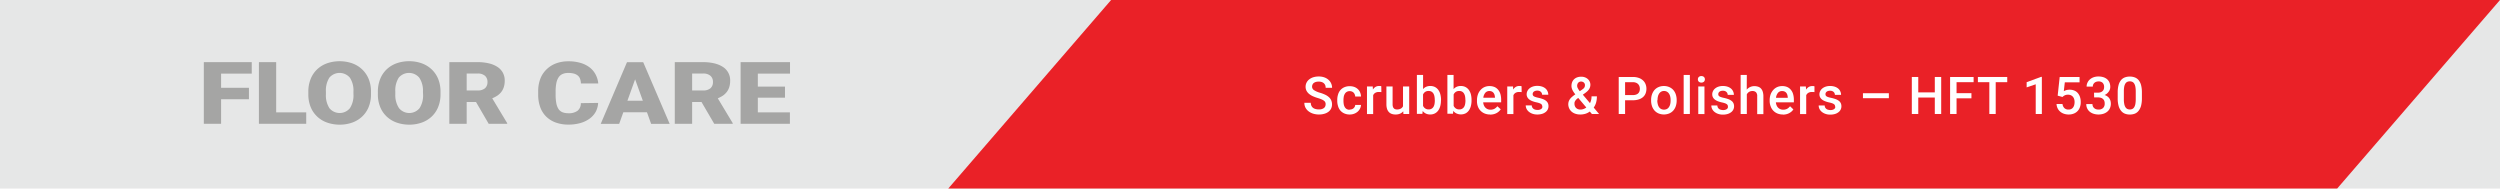 <svg id="Layer_1" data-name="Layer 1" xmlns="http://www.w3.org/2000/svg" viewBox="0 0 864.57 65.2"><defs><style>.cls-1{fill:#e6e7e7;}.cls-2{fill:#ea2127;}.cls-3{fill:#a5a5a4;}.cls-4{fill:#fff;}.cls-5{fill:none;}</style></defs><title>HFT-1530</title><rect class="cls-1" width="864.57" height="65.2"/><polygon class="cls-2" points="384.25 0 327.94 65.2 808.26 65.2 864.57 0 384.25 0"/><polygon class="cls-3" points="86.09 34.32 76.46 34.32 76.46 42.81 70.49 42.81 70.49 21.49 87.06 21.49 87.06 25.46 76.46 25.46 76.46 30.36 86.09 30.36 86.09 34.32"/><polygon class="cls-3" points="95.51 38.86 105.9 38.86 105.9 42.81 89.54 42.81 89.54 21.49 95.51 21.49 95.51 38.86"/><path class="cls-3" d="M128.3,32.59a11.52,11.52,0,0,1-.8,4.39,9.41,9.41,0,0,1-2.24,3.31,9.76,9.76,0,0,1-3.42,2.09,12.63,12.63,0,0,1-4.34.73,12.89,12.89,0,0,1-4.4-.73,9.62,9.62,0,0,1-3.43-2.09A9.28,9.28,0,0,1,107.43,37a11.52,11.52,0,0,1-.8-4.39v-.87a11.53,11.53,0,0,1,.79-4.39A9.35,9.35,0,0,1,109.65,24a9.88,9.88,0,0,1,3.43-2.1,13.45,13.45,0,0,1,8.74,0,9.83,9.83,0,0,1,3.42,2.1,9.53,9.53,0,0,1,2.25,3.31,11.34,11.34,0,0,1,.81,4.39Zm-6.07-.89A8,8,0,0,0,121,26.87a4.65,4.65,0,0,0-7.11,0,8.31,8.31,0,0,0-1.18,4.83v.89a8.15,8.15,0,0,0,1.21,4.82,4.59,4.59,0,0,0,7.09,0,8.09,8.09,0,0,0,1.23-4.83Z"/><path class="cls-3" d="M152.34,32.59a11.34,11.34,0,0,1-.8,4.39,9.26,9.26,0,0,1-2.23,3.31,9.76,9.76,0,0,1-3.42,2.09,12.64,12.64,0,0,1-4.35.73,12.88,12.88,0,0,1-4.39-.73,9.75,9.75,0,0,1-3.44-2.09A9.39,9.39,0,0,1,131.48,37a11.34,11.34,0,0,1-.8-4.39v-.87a11.53,11.53,0,0,1,.79-4.39A9.35,9.35,0,0,1,133.7,24a9.83,9.83,0,0,1,3.42-2.1,12.83,12.83,0,0,1,4.39-.73,12.64,12.64,0,0,1,4.35.73,9.88,9.88,0,0,1,3.43,2.1,9.53,9.53,0,0,1,2.25,3.31,11.52,11.52,0,0,1,.8,4.39Zm-6.07-.89A8,8,0,0,0,145,26.87a4.65,4.65,0,0,0-7.11,0,8.24,8.24,0,0,0-1.18,4.83v.89A8.15,8.15,0,0,0,138,37.41a4.59,4.59,0,0,0,7.09,0,8.16,8.16,0,0,0,1.22-4.83Z"/><path class="cls-3" d="M164.62,35.28h-3.23v7.53h-6V21.49h9.75a16.41,16.41,0,0,1,3.87.41,9.19,9.19,0,0,1,3,1.23,5.57,5.57,0,0,1,1.88,2,5.68,5.68,0,0,1,.66,2.78,7.33,7.33,0,0,1-.31,2.19,5.52,5.52,0,0,1-.87,1.69A6.12,6.12,0,0,1,172,33.07a11.38,11.38,0,0,1-1.77.93l5.17,8.59v.22H169Zm-3.23-4h3.78a3.76,3.76,0,0,0,2.56-.76,2.75,2.75,0,0,0,.85-2.15,2.75,2.75,0,0,0-.86-2.16,3.71,3.71,0,0,0-2.55-.78h-3.78Z"/><path class="cls-3" d="M206.85,35.59a7.3,7.3,0,0,1-.83,3.06A7.22,7.22,0,0,1,203.94,41a10,10,0,0,1-3.18,1.54,14.84,14.84,0,0,1-4.15.55,12.74,12.74,0,0,1-4.43-.72,9.11,9.11,0,0,1-3.3-2.06,8.73,8.73,0,0,1-2.06-3.27,12.47,12.47,0,0,1-.7-4.32V31.58a11.85,11.85,0,0,1,.74-4.33A8.92,8.92,0,0,1,189,24a9.38,9.38,0,0,1,3.29-2.08,12.12,12.12,0,0,1,4.28-.72,14.3,14.3,0,0,1,4.28.58,9.53,9.53,0,0,1,3.15,1.6,7.48,7.48,0,0,1,2,2.43,8.35,8.35,0,0,1,.9,3.06h-6a5.71,5.71,0,0,0-.28-1.58,2.71,2.71,0,0,0-.78-1.14,3.61,3.61,0,0,0-1.34-.69,7.22,7.22,0,0,0-2-.23,4.77,4.77,0,0,0-1.92.35,3.17,3.17,0,0,0-1.36,1.11,5.49,5.49,0,0,0-.81,2,14.33,14.33,0,0,0-.26,2.91v1.19a15.06,15.06,0,0,0,.24,2.9,5.55,5.55,0,0,0,.75,2,3.09,3.09,0,0,0,1.36,1.12,5.49,5.49,0,0,0,2.07.35,5.09,5.09,0,0,0,3.15-.84,3.28,3.28,0,0,0,1.15-2.65Z"/><path class="cls-3" d="M223.74,38.83h-8.18l-1.43,4h-6.38l9.08-21.32h5.61l9.15,21.32h-6.41Zm-6.76-4h5.33l-2.67-7.4Z"/><path class="cls-3" d="M242.6,35.28h-3.24v7.53h-6V21.49h9.74a16.56,16.56,0,0,1,3.88.41,9.39,9.39,0,0,1,3,1.23,5.46,5.46,0,0,1,2.53,4.8,7,7,0,0,1-.31,2.19,5.31,5.31,0,0,1-.87,1.69A6.12,6.12,0,0,1,250,33.07a10.54,10.54,0,0,1-1.77.93l5.17,8.59v.22H247Zm-3.24-4h3.78a3.75,3.75,0,0,0,2.56-.76,2.76,2.76,0,0,0,.86-2.15,2.75,2.75,0,0,0-.87-2.16,3.71,3.71,0,0,0-2.55-.78h-3.78Z"/><polygon class="cls-3" points="271.47 33.78 262.08 33.78 262.08 38.86 273.17 38.86 273.17 42.81 256.12 42.81 256.12 21.49 273.21 21.49 273.21 25.46 262.08 25.46 262.08 29.95 271.47 29.95 271.47 33.78"/><path class="cls-4" d="M458.45,36.12a1.83,1.83,0,0,0-.11-.68,1.3,1.3,0,0,0-.42-.56,3.3,3.3,0,0,0-.83-.49,12.07,12.07,0,0,0-1.37-.49,13.86,13.86,0,0,1-1.69-.62,6.13,6.13,0,0,1-1.33-.82,3.54,3.54,0,0,1-.87-1.07,3,3,0,0,1-.32-1.39,3.06,3.06,0,0,1,.33-1.42,3.36,3.36,0,0,1,.93-1.13,4.4,4.4,0,0,1,1.43-.74,6.31,6.31,0,0,1,1.85-.26,5.64,5.64,0,0,1,1.94.31,4.31,4.31,0,0,1,1.45.85,3.66,3.66,0,0,1,1.23,2.75h-2.22a2.39,2.39,0,0,0-.14-.86,1.91,1.91,0,0,0-.44-.67,2.19,2.19,0,0,0-.76-.45,3.46,3.46,0,0,0-1.08-.16,3.83,3.83,0,0,0-1,.13,2.22,2.22,0,0,0-.72.37,1.46,1.46,0,0,0-.42.57,1.78,1.78,0,0,0-.14.7,1.43,1.43,0,0,0,.68,1.19,7.36,7.36,0,0,0,2,.88,11.69,11.69,0,0,1,1.87.7,5.33,5.33,0,0,1,1.31.87,3.27,3.27,0,0,1,.78,1.1,3.57,3.57,0,0,1,.26,1.38,3.25,3.25,0,0,1-.32,1.45,3.14,3.14,0,0,1-.92,1.1,4.23,4.23,0,0,1-1.43.69,6.53,6.53,0,0,1-1.88.25,7,7,0,0,1-1.82-.25,5.09,5.09,0,0,1-1.61-.76,4,4,0,0,1-1.15-1.26,3.5,3.5,0,0,1-.43-1.78h2.22a2.26,2.26,0,0,0,.22,1.05,1.91,1.91,0,0,0,.58.71,2.5,2.5,0,0,0,.89.4,4.25,4.25,0,0,0,1.1.13,2.76,2.76,0,0,0,1.74-.47,1.51,1.51,0,0,0,.58-1.25"/><path class="cls-4" d="M466.78,37.89a2.19,2.19,0,0,0,.73-.12,1.66,1.66,0,0,0,.58-.33,1.84,1.84,0,0,0,.41-.51,1.61,1.61,0,0,0,.17-.65h2a3.1,3.1,0,0,1-.34,1.29,3.68,3.68,0,0,1-.83,1.06,4,4,0,0,1-1.22.71,4.27,4.27,0,0,1-1.48.26,4.57,4.57,0,0,1-1.92-.38,3.86,3.86,0,0,1-1.35-1,4.18,4.18,0,0,1-.8-1.52,6.22,6.22,0,0,1-.27-1.85v-.3a6.22,6.22,0,0,1,.27-1.85,4.18,4.18,0,0,1,.8-1.52,3.88,3.88,0,0,1,1.35-1,4.49,4.49,0,0,1,1.91-.37,4.42,4.42,0,0,1,1.57.26,3.61,3.61,0,0,1,1.21.74,3.25,3.25,0,0,1,.79,1.13,4,4,0,0,1,.31,1.45h-2a2,2,0,0,0-.16-.72,1.84,1.84,0,0,0-.37-.6,1.76,1.76,0,0,0-.59-.4,1.89,1.89,0,0,0-.77-.15,1.87,1.87,0,0,0-1.74,1,2.91,2.91,0,0,0-.34,1,7,7,0,0,0-.09,1.12v.3A7.11,7.11,0,0,0,464.7,36a2.93,2.93,0,0,0,.34,1,1.93,1.93,0,0,0,.66.7,2.06,2.06,0,0,0,1.08.26"/><path class="cls-4" d="M477.72,31.86l-.42-.05-.45,0a2.34,2.34,0,0,0-1.25.3,1.76,1.76,0,0,0-.72.83v6.5h-2.14V29.91h2l.05,1.06a2.87,2.87,0,0,1,.89-.91,2.36,2.36,0,0,1,1.26-.32l.41,0a1.73,1.73,0,0,1,.34.09Z"/><path class="cls-4" d="M485.28,38.49a3.11,3.11,0,0,1-1.1.82,3.93,3.93,0,0,1-1.57.29,4,4,0,0,1-1.28-.2,2.47,2.47,0,0,1-1-.63,2.92,2.92,0,0,1-.64-1.09,5.14,5.14,0,0,1-.23-1.62V29.91h2.14v6.17a2.62,2.62,0,0,0,.12.86,1.45,1.45,0,0,0,.33.54,1.09,1.09,0,0,0,.48.29,1.79,1.79,0,0,0,.57.09,2.63,2.63,0,0,0,1.34-.3,1.88,1.88,0,0,0,.76-.82V29.91h2.14v9.51h-2Z"/><path class="cls-4" d="M498.32,34.76a7.36,7.36,0,0,1-.24,1.94,4.51,4.51,0,0,1-.71,1.53,3.31,3.31,0,0,1-1.16,1,3.43,3.43,0,0,1-1.6.36,3.39,3.39,0,0,1-1.51-.32,2.92,2.92,0,0,1-1.09-.89l-.11,1H490V25.92h2.14v4.91a2.83,2.83,0,0,1,1.05-.81,3.38,3.38,0,0,1,1.43-.28,3.45,3.45,0,0,1,1.62.35,3.28,3.28,0,0,1,1.16,1,4.5,4.5,0,0,1,.71,1.53,7.57,7.57,0,0,1,.24,2Zm-2.14-.18a6.51,6.51,0,0,0-.1-1.19,3.15,3.15,0,0,0-.34-1,2,2,0,0,0-.66-.68,2,2,0,0,0-1-.25,2.13,2.13,0,0,0-1.23.33,2.19,2.19,0,0,0-.72.89v3.92a2.2,2.2,0,0,0,.73.89,2.06,2.06,0,0,0,1.23.35,1.83,1.83,0,0,0,1.65-.9,2.93,2.93,0,0,0,.36-1,6.7,6.7,0,0,0,.1-1.22Z"/><path class="cls-4" d="M508.9,34.76a7.36,7.36,0,0,1-.24,1.94,4.51,4.51,0,0,1-.71,1.53,3.22,3.22,0,0,1-1.16,1,3.73,3.73,0,0,1-3.11,0,2.92,2.92,0,0,1-1.09-.89l-.1,1h-1.94V25.92h2.14v4.91a2.87,2.87,0,0,1,1.06-.81,3.35,3.35,0,0,1,1.43-.28,3.44,3.44,0,0,1,1.61.35,3.31,3.31,0,0,1,1.17,1,4.69,4.69,0,0,1,.71,1.53,8,8,0,0,1,.23,2Zm-2.13-.18a7.54,7.54,0,0,0-.1-1.19,3.15,3.15,0,0,0-.35-1,1.87,1.87,0,0,0-.66-.68,2,2,0,0,0-1-.25,2.09,2.09,0,0,0-1.22.33,2.13,2.13,0,0,0-.73.89v3.92a2.2,2.2,0,0,0,.73.89,2.07,2.07,0,0,0,1.24.35,1.82,1.82,0,0,0,1-.25,2,2,0,0,0,.66-.65,3.15,3.15,0,0,0,.35-1,6.67,6.67,0,0,0,.11-1.22Z"/><path class="cls-4" d="M515.33,39.6a5,5,0,0,1-1.9-.35,4.16,4.16,0,0,1-2.34-2.43,5.15,5.15,0,0,1-.31-1.82v-.35a6,6,0,0,1,.33-2,4.54,4.54,0,0,1,.92-1.54,3.91,3.91,0,0,1,1.36-1,4.18,4.18,0,0,1,1.69-.34,4.36,4.36,0,0,1,1.81.34,3.39,3.39,0,0,1,1.26,1,4.18,4.18,0,0,1,.75,1.49,7,7,0,0,1,.24,1.89v.91h-6.21a3.62,3.62,0,0,0,.23,1,2.62,2.62,0,0,0,.52.81,2.35,2.35,0,0,0,.77.53,2.44,2.44,0,0,0,1,.19,2.87,2.87,0,0,0,1.38-.31,3.26,3.26,0,0,0,1-.88L519,37.8a5,5,0,0,1-.57.67,4.09,4.09,0,0,1-1.82,1,5,5,0,0,1-1.28.16m-.25-8.15a1.79,1.79,0,0,0-1.42.61,3.22,3.22,0,0,0-.69,1.72H517v-.16a4.29,4.29,0,0,0-.14-.81,2.07,2.07,0,0,0-.34-.7,1.64,1.64,0,0,0-.59-.48,2,2,0,0,0-.89-.18"/><path class="cls-4" d="M526.23,31.86l-.43-.05-.44,0a2.37,2.37,0,0,0-1.26.3,1.88,1.88,0,0,0-.72.83v6.5h-2.13V29.91h2l.05,1.06a2.87,2.87,0,0,1,.89-.91,2.3,2.3,0,0,1,1.25-.32l.42,0a1.73,1.73,0,0,1,.34.09Z"/><path class="cls-4" d="M533.36,36.84a1.22,1.22,0,0,0-.08-.43A.88.88,0,0,0,533,36a2.52,2.52,0,0,0-.62-.32,7.47,7.47,0,0,0-1-.28,9.21,9.21,0,0,1-1.39-.4,4.23,4.23,0,0,1-1.08-.57,2.53,2.53,0,0,1-.7-.8,2.09,2.09,0,0,1-.25-1.05,2.44,2.44,0,0,1,.26-1.1,2.68,2.68,0,0,1,.73-.92,3.4,3.4,0,0,1,1.16-.63,4.54,4.54,0,0,1,1.52-.23,5,5,0,0,1,1.6.23,3.62,3.62,0,0,1,1.2.64,2.67,2.67,0,0,1,.75,1,2.84,2.84,0,0,1,.26,1.2h-2.14a1.39,1.39,0,0,0-.1-.53,1.23,1.23,0,0,0-.32-.46,1.45,1.45,0,0,0-.52-.33,2,2,0,0,0-.73-.11,2.11,2.11,0,0,0-.7.1,1.48,1.48,0,0,0-.5.26,1,1,0,0,0-.29.38,1.14,1.14,0,0,0-.1.45.93.93,0,0,0,.09.42.83.83,0,0,0,.31.34,2.35,2.35,0,0,0,.61.27,7.26,7.26,0,0,0,.94.25,10.65,10.65,0,0,1,1.48.42,3.87,3.87,0,0,1,1.11.58,2.29,2.29,0,0,1,.69.8,2.42,2.42,0,0,1,.24,1.11,2.51,2.51,0,0,1-.27,1.16,2.6,2.6,0,0,1-.78.91,3.66,3.66,0,0,1-1.22.6,5.54,5.54,0,0,1-1.58.21,4.87,4.87,0,0,1-1.73-.28,4,4,0,0,1-1.26-.72,3.13,3.13,0,0,1-.77-1,2.8,2.8,0,0,1-.26-1.16h2.08a1.51,1.51,0,0,0,.65,1.23,1.85,1.85,0,0,0,.61.26,2.82,2.82,0,0,0,.71.09,2.18,2.18,0,0,0,1.28-.32,1,1,0,0,0,.44-.84"/><path class="cls-4" d="M542.36,36a2.82,2.82,0,0,1,.18-1,3.53,3.53,0,0,1,.49-.86,5,5,0,0,1,.76-.76c.29-.25.61-.49,1-.75-.2-.25-.39-.5-.55-.74a7.73,7.73,0,0,1-.42-.71,3.7,3.7,0,0,1-.26-.7,2.46,2.46,0,0,1-.1-.72,3.68,3.68,0,0,1,.24-1.37,2.9,2.9,0,0,1,.68-1,3.13,3.13,0,0,1,1.06-.64,4.09,4.09,0,0,1,1.39-.22,3.45,3.45,0,0,1,1.32.23,3,3,0,0,1,1,.62,2.64,2.64,0,0,1,.64.91A2.7,2.7,0,0,1,550,29.3a2.86,2.86,0,0,1-.13.85,3,3,0,0,1-.35.74,4.06,4.06,0,0,1-.55.64,7.17,7.17,0,0,1-.71.59l-.87.63,2.47,2.92a4.88,4.88,0,0,0,.4-1.09,5.66,5.66,0,0,0,.14-1.26h1.85a7.87,7.87,0,0,1-.26,2.11,5.56,5.56,0,0,1-.84,1.77L553,39.42h-2.48l-.72-.85a5,5,0,0,1-1.54.78,6.24,6.24,0,0,1-1.73.25,5.21,5.21,0,0,1-1.74-.27,3.72,3.72,0,0,1-1.31-.75,3.33,3.33,0,0,1-.84-1.16,3.64,3.64,0,0,1-.29-1.45m4.24,1.92a3.13,3.13,0,0,0,1-.18,3.58,3.58,0,0,0,1-.54l-2.79-3.3-.28.2a2.89,2.89,0,0,0-.56.53,2.74,2.74,0,0,0-.32.5,1.71,1.71,0,0,0-.14.44,2.38,2.38,0,0,0,0,.36,2,2,0,0,0,.14.78,1.74,1.74,0,0,0,.4.63,1.89,1.89,0,0,0,.66.43,2.5,2.5,0,0,0,.9.15m-1.18-8.24a1.8,1.8,0,0,0,.25.89,5.92,5.92,0,0,0,.66,1l.77-.53a5.23,5.23,0,0,0,.47-.35,1.7,1.7,0,0,0,.31-.36,1,1,0,0,0,.18-.4,1.77,1.77,0,0,0,.06-.49,1.19,1.19,0,0,0-.09-.44,1.21,1.21,0,0,0-.26-.39,1.27,1.27,0,0,0-.42-.27,1.45,1.45,0,0,0-.57-.11,1.34,1.34,0,0,0-.58.12,1.18,1.18,0,0,0-.43.33,1.27,1.27,0,0,0-.26.47,1.79,1.79,0,0,0-.09.57"/><path class="cls-4" d="M562,34.67v4.75H559.8V26.62h4.89a6,6,0,0,1,2,.31,4.09,4.09,0,0,1,1.47.85,3.56,3.56,0,0,1,.91,1.29,4.33,4.33,0,0,1,.31,1.62,4.4,4.4,0,0,1-.31,1.67,3.26,3.26,0,0,1-.91,1.25,4.13,4.13,0,0,1-1.47.78,6.27,6.27,0,0,1-2,.28Zm0-1.79h2.67a3.23,3.23,0,0,0,1.1-.16,1.88,1.88,0,0,0,.76-.44,1.81,1.81,0,0,0,.44-.69,2.75,2.75,0,0,0,.14-.88,2.72,2.72,0,0,0-.14-.86,2,2,0,0,0-1.2-1.24,2.78,2.78,0,0,0-1.1-.19H562Z"/><path class="cls-4" d="M571,34.58a5.94,5.94,0,0,1,.3-1.92,4.74,4.74,0,0,1,.87-1.54,3.93,3.93,0,0,1,1.39-1,4.37,4.37,0,0,1,1.85-.37,4.46,4.46,0,0,1,1.87.37,4,4,0,0,1,1.4,1,4.54,4.54,0,0,1,.86,1.54,5.94,5.94,0,0,1,.3,1.92v.18a6,6,0,0,1-.3,1.93,4.41,4.41,0,0,1-.86,1.53,3.93,3.93,0,0,1-1.39,1,4.89,4.89,0,0,1-3.73,0,3.93,3.93,0,0,1-1.39-1,4.59,4.59,0,0,1-.87-1.53,6,6,0,0,1-.3-1.93Zm2.14.18A5.31,5.31,0,0,0,573.3,36a3,3,0,0,0,.41,1,2.13,2.13,0,0,0,.72.68,2.31,2.31,0,0,0,2.05,0,2,2,0,0,0,.71-.68,3,3,0,0,0,.42-1,5.31,5.31,0,0,0,.13-1.22v-.18a5.19,5.19,0,0,0-.13-1.2,3,3,0,0,0-.42-1,2.07,2.07,0,0,0-.72-.69,2,2,0,0,0-1-.25,1.93,1.93,0,0,0-1,.25,2.13,2.13,0,0,0-.71.69,3,3,0,0,0-.41,1,5.19,5.19,0,0,0-.13,1.2Z"/><rect class="cls-4" x="582.26" y="25.92" width="2.14" height="13.5"/><path class="cls-4" d="M587.18,27.44a1.13,1.13,0,0,1,.31-.82,1.41,1.41,0,0,1,1.79,0,1.2,1.2,0,0,1,0,1.63,1.41,1.41,0,0,1-1.79,0,1.12,1.12,0,0,1-.31-.81m2.27,12h-2.14V29.91h2.14Z"/><path class="cls-4" d="M597.55,36.84a1.21,1.21,0,0,0-.07-.43.91.91,0,0,0-.3-.37,2.35,2.35,0,0,0-.62-.32,7.1,7.1,0,0,0-1-.28,9.56,9.56,0,0,1-1.39-.4,4.23,4.23,0,0,1-1.08-.57,2.53,2.53,0,0,1-.7-.8,2.2,2.2,0,0,1-.25-1.05,2.44,2.44,0,0,1,.26-1.1,2.68,2.68,0,0,1,.73-.92,3.5,3.5,0,0,1,1.16-.63,4.56,4.56,0,0,1,1.53-.23,4.92,4.92,0,0,1,1.59.23,3.62,3.62,0,0,1,1.2.64,2.67,2.67,0,0,1,.75,1,2.84,2.84,0,0,1,.26,1.2h-2.13a1.4,1.4,0,0,0-.11-.53,1.23,1.23,0,0,0-.32-.46,1.45,1.45,0,0,0-.52-.33,2,2,0,0,0-.72-.11,2.17,2.17,0,0,0-.71.1,1.34,1.34,0,0,0-.49.26,1.1,1.1,0,0,0-.3.38,1.13,1.13,0,0,0-.09.45.93.93,0,0,0,.08.42.86.86,0,0,0,.32.34,2.26,2.26,0,0,0,.6.27,7.47,7.47,0,0,0,.95.25,11.5,11.5,0,0,1,1.48.42,3.94,3.94,0,0,1,1.1.58,2.1,2.1,0,0,1,.69.8,2.42,2.42,0,0,1,.24,1.11,2.51,2.51,0,0,1-.27,1.16,2.6,2.6,0,0,1-.78.91,3.66,3.66,0,0,1-1.22.6,5.54,5.54,0,0,1-1.58.21,4.81,4.81,0,0,1-1.72-.28,4,4,0,0,1-1.27-.72,3.13,3.13,0,0,1-.77-1,2.79,2.79,0,0,1-.25-1.16h2.07a1.75,1.75,0,0,0,.2.74,1.63,1.63,0,0,0,.45.49,1.81,1.81,0,0,0,.62.26,2.69,2.69,0,0,0,.7.09,2.18,2.18,0,0,0,1.28-.32,1,1,0,0,0,.44-.84"/><path class="cls-4" d="M604.07,31a3.37,3.37,0,0,1,1.16-.89,3.28,3.28,0,0,1,1.48-.32,3.94,3.94,0,0,1,1.27.19,2.31,2.31,0,0,1,1,.62,2.84,2.84,0,0,1,.63,1.11,5.56,5.56,0,0,1,.22,1.64v6.12h-2.14V33.29a1.88,1.88,0,0,0-.43-1.4,1.74,1.74,0,0,0-1.25-.41,2.09,2.09,0,0,0-1.14.31,2.23,2.23,0,0,0-.77.84v6.79h-2.14V25.92h2.14Z"/><path class="cls-4" d="M616.59,39.6a5,5,0,0,1-1.9-.35,4.11,4.11,0,0,1-2.33-2.43A5.16,5.16,0,0,1,612,35v-.35a6,6,0,0,1,.33-2,4.71,4.71,0,0,1,.92-1.54,3.91,3.91,0,0,1,1.36-1,4.2,4.2,0,0,1,1.7-.34,4.35,4.35,0,0,1,1.8.34,3.39,3.39,0,0,1,1.26,1,4,4,0,0,1,.75,1.49,7,7,0,0,1,.25,1.89v.91h-6.22a3.31,3.31,0,0,0,.24,1,2.42,2.42,0,0,0,.51.81,2.37,2.37,0,0,0,1.78.72,2.86,2.86,0,0,0,1.37-.31,3.41,3.41,0,0,0,1-.88l1.15,1.1a3.83,3.83,0,0,1-.57.67,4.32,4.32,0,0,1-.79.57,4.25,4.25,0,0,1-1,.4,5.12,5.12,0,0,1-1.29.16m-.25-8.15a1.79,1.79,0,0,0-1.42.61,3.22,3.22,0,0,0-.69,1.72h4.07v-.16a4.29,4.29,0,0,0-.14-.81,1.9,1.9,0,0,0-.34-.7,1.64,1.64,0,0,0-.59-.48,2,2,0,0,0-.89-.18"/><path class="cls-4" d="M627.49,31.86l-.42-.05-.45,0a2.34,2.34,0,0,0-1.25.3,1.84,1.84,0,0,0-.73.83v6.5h-2.13V29.91h2L624.6,31a2.87,2.87,0,0,1,.89-.91,2.34,2.34,0,0,1,1.26-.32l.41,0a1.73,1.73,0,0,1,.34.09Z"/><path class="cls-4" d="M634.62,36.84a1.21,1.21,0,0,0-.07-.43.91.91,0,0,0-.3-.37,2.35,2.35,0,0,0-.62-.32,7.1,7.1,0,0,0-1-.28,9.56,9.56,0,0,1-1.39-.4,4.23,4.23,0,0,1-1.08-.57,2.53,2.53,0,0,1-.7-.8,2.2,2.2,0,0,1-.25-1.05,2.44,2.44,0,0,1,.26-1.1,2.68,2.68,0,0,1,.73-.92,3.5,3.5,0,0,1,1.16-.63,4.6,4.6,0,0,1,1.53-.23,4.92,4.92,0,0,1,1.59.23,3.62,3.62,0,0,1,1.2.64,2.67,2.67,0,0,1,.75,1,2.7,2.7,0,0,1,.26,1.2h-2.13a1.4,1.4,0,0,0-.11-.53,1.21,1.21,0,0,0-.31-.46,1.59,1.59,0,0,0-.53-.33,2,2,0,0,0-.72-.11,2.17,2.17,0,0,0-.71.1,1.34,1.34,0,0,0-.49.26,1.1,1.1,0,0,0-.3.38,1.13,1.13,0,0,0-.09.45,1.08,1.08,0,0,0,.08.42.86.86,0,0,0,.32.34,2.42,2.42,0,0,0,.6.27,7.47,7.47,0,0,0,1,.25,11.5,11.5,0,0,1,1.48.42,4.15,4.15,0,0,1,1.11.58,2.29,2.29,0,0,1,.69.8,2.56,2.56,0,0,1,.23,1.11,2.51,2.51,0,0,1-.27,1.16,2.6,2.6,0,0,1-.78.91,3.61,3.61,0,0,1-1.21.6,5.67,5.67,0,0,1-1.59.21,4.81,4.81,0,0,1-1.72-.28,3.93,3.93,0,0,1-1.26-.72,3,3,0,0,1-.77-1,2.65,2.65,0,0,1-.26-1.16h2.07a1.75,1.75,0,0,0,.2.74,1.63,1.63,0,0,0,.45.49,1.81,1.81,0,0,0,.62.26,2.74,2.74,0,0,0,.7.09,2.18,2.18,0,0,0,1.28-.32,1,1,0,0,0,.44-.84"/><rect class="cls-4" x="644.26" y="32.24" width="8.96" height="1.72"/><polygon class="cls-4" points="671.32 39.42 669.11 39.42 669.11 33.73 663.39 33.73 663.39 39.42 661.16 39.42 661.16 26.62 663.39 26.62 663.39 31.95 669.11 31.95 669.11 26.62 671.32 26.62 671.32 39.42"/><polygon class="cls-4" points="681.78 34 676.63 34 676.63 39.42 674.4 39.42 674.4 26.63 682.53 26.63 682.53 28.42 676.63 28.42 676.63 32.22 681.78 32.22 681.78 34"/><polygon class="cls-4" points="694.16 28.42 690.17 28.42 690.17 39.42 687.97 39.42 687.97 28.42 684.01 28.42 684.01 26.62 694.16 26.62 694.16 28.42"/><polygon class="cls-4" points="706.13 39.42 704.01 39.42 704.01 29.15 700.87 30.22 700.87 28.42 705.86 26.58 706.13 26.58 706.13 39.42"/><path class="cls-4" d="M711.6,33.08l.7-6.46h6.87v1.85h-5.1l-.35,3.06a5.15,5.15,0,0,1,.82-.35,3.94,3.94,0,0,1,1.19-.16,4.18,4.18,0,0,1,1.62.3,3.11,3.11,0,0,1,1.21.86,3.91,3.91,0,0,1,.76,1.36,5.57,5.57,0,0,1,.26,1.79,5,5,0,0,1-.26,1.67,3.63,3.63,0,0,1-.78,1.35,3.54,3.54,0,0,1-1.31.91,4.64,4.64,0,0,1-1.86.34,4.9,4.9,0,0,1-1.53-.24,3.82,3.82,0,0,1-1.29-.69,3.55,3.55,0,0,1-.93-1.13,3.76,3.76,0,0,1-.41-1.57h2.06a2.35,2.35,0,0,0,.67,1.43,2,2,0,0,0,1.43.49,2.06,2.06,0,0,0,.91-.19,1.88,1.88,0,0,0,.65-.54,2.55,2.55,0,0,0,.39-.83,4.33,4.33,0,0,0,.13-1.06,3.29,3.29,0,0,0-.15-1,2.13,2.13,0,0,0-.43-.8,2,2,0,0,0-.71-.53,2.33,2.33,0,0,0-1-.19,3,3,0,0,0-.64.06A2,2,0,0,0,714,33a2.55,2.55,0,0,0-.39.24,3.17,3.17,0,0,0-.34.3Z"/><path class="cls-4" d="M724.18,32.05h1.27a2.76,2.76,0,0,0,1-.15,1.79,1.79,0,0,0,.67-.4,1.6,1.6,0,0,0,.41-.61,2.28,2.28,0,0,0,.13-.8,2,2,0,0,0-.48-1.42,1.92,1.92,0,0,0-1.46-.51,2.26,2.26,0,0,0-.79.13,1.74,1.74,0,0,0-.62.36,1.62,1.62,0,0,0-.41.56,1.78,1.78,0,0,0-.15.74h-2.14a3.11,3.11,0,0,1,.31-1.39,3.27,3.27,0,0,1,.84-1.11,3.89,3.89,0,0,1,1.29-.74,5.08,5.08,0,0,1,1.64-.26,5.81,5.81,0,0,1,1.67.23,3.85,3.85,0,0,1,1.3.69,3.19,3.19,0,0,1,.84,1.14,3.88,3.88,0,0,1,.29,1.58,2.64,2.64,0,0,1-.12.78,2.67,2.67,0,0,1-.37.76,3.87,3.87,0,0,1-.61.69,3.92,3.92,0,0,1-.86.54,3.3,3.3,0,0,1,1,.51,2.76,2.76,0,0,1,.67.7,2.87,2.87,0,0,1,.37.84,3.59,3.59,0,0,1,.12.93,3.75,3.75,0,0,1-.33,1.6,3.26,3.26,0,0,1-.9,1.18,4,4,0,0,1-1.36.73,5.77,5.77,0,0,1-1.7.25,5.51,5.51,0,0,1-1.59-.23,4.09,4.09,0,0,1-1.35-.68,3.29,3.29,0,0,1-1.26-2.7h2.13a2,2,0,0,0,.15.78,1.7,1.7,0,0,0,.43.6,1.81,1.81,0,0,0,.66.39,2.55,2.55,0,0,0,.86.13,2.17,2.17,0,0,0,1.56-.53,2,2,0,0,0,.57-1.52,2.49,2.49,0,0,0-.16-1,1.75,1.75,0,0,0-.48-.65,1.92,1.92,0,0,0-.74-.38,3.69,3.69,0,0,0-1-.13h-1.27Z"/><path class="cls-4" d="M740.73,34a10,10,0,0,1-.29,2.58,4.83,4.83,0,0,1-.85,1.73,3.17,3.17,0,0,1-1.31,1,4.74,4.74,0,0,1-1.72.3,4.65,4.65,0,0,1-1.71-.3,3.23,3.23,0,0,1-1.33-1,4.68,4.68,0,0,1-.86-1.73,9.52,9.52,0,0,1-.3-2.58V32a9.62,9.62,0,0,1,.3-2.58,4.57,4.57,0,0,1,.85-1.71,3.09,3.09,0,0,1,1.32-.94,4.65,4.65,0,0,1,1.71-.29,4.7,4.7,0,0,1,1.72.29,3.18,3.18,0,0,1,1.33.94,4.72,4.72,0,0,1,.85,1.71,10.08,10.08,0,0,1,.29,2.58Zm-2.13-2.39a8.42,8.42,0,0,0-.14-1.64,3,3,0,0,0-.4-1.07,1.56,1.56,0,0,0-.64-.59,2.07,2.07,0,0,0-.88-.18,2,2,0,0,0-.87.18,1.59,1.59,0,0,0-.65.59,3.24,3.24,0,0,0-.4,1.07,8.5,8.5,0,0,0-.13,1.64v2.7a7.71,7.71,0,0,0,.14,1.64,3.13,3.13,0,0,0,.4,1.1,1.6,1.6,0,0,0,.65.62,1.93,1.93,0,0,0,.88.19,1.9,1.9,0,0,0,.88-.19,1.64,1.64,0,0,0,.64-.62,3.35,3.35,0,0,0,.39-1.1,9.39,9.39,0,0,0,.13-1.64Z"/><rect class="cls-5" width="864.57" height="65.2"/></svg>